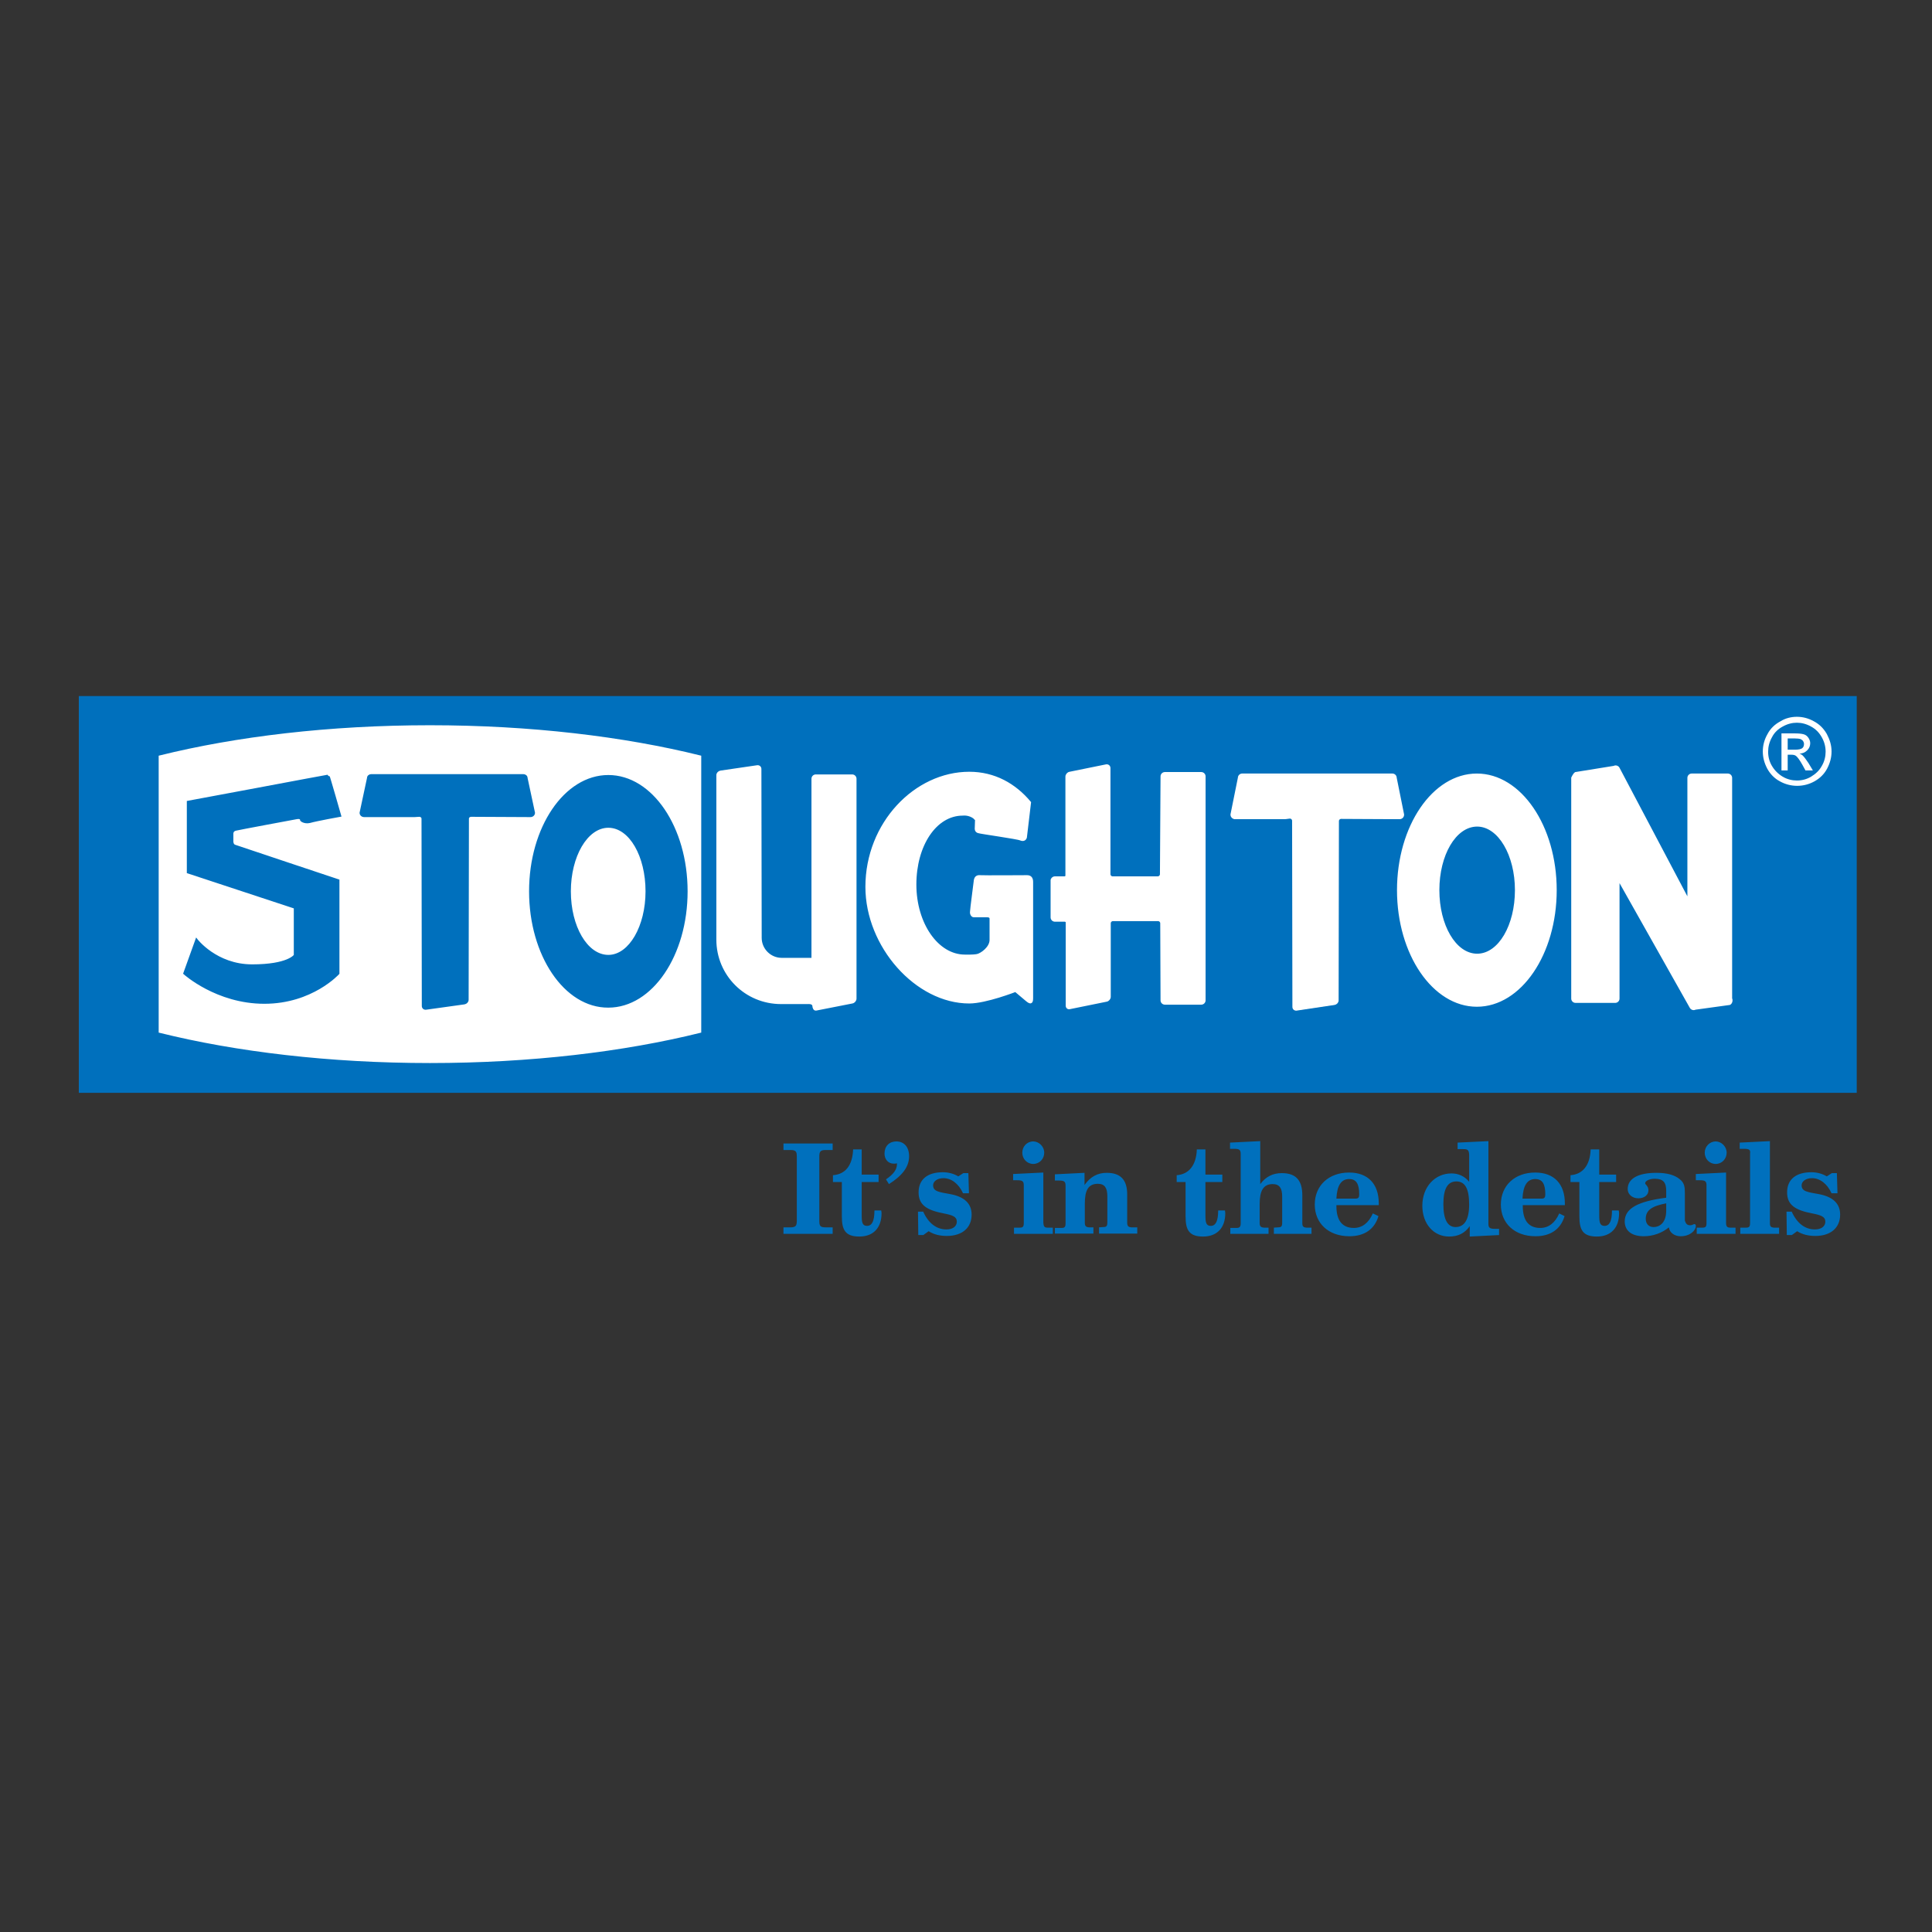 <?xml version="1.0" encoding="UTF-8"?> <svg xmlns="http://www.w3.org/2000/svg" xmlns:xlink="http://www.w3.org/1999/xlink" version="1.1" id="layer" x="0px" y="0px" viewBox="-153 -46 652 652" style="enable-background:new -153 -46 652 652;" xml:space="preserve"><rect x="-153" y="-46" width="652" height="652" fill="#333333" stroke="none"/> <style type="text/css"> .st0{fill:#0070BD;} .st1{fill:#FFFFFF;} .st2{fill:none;stroke:#FFFFFF;stroke-width:0.701;stroke-miterlimit:3.864;} .st3{fill:none;stroke:#0070BD;stroke-width:0.701;stroke-miterlimit:3.864;} </style> <rect x="-126.4" y="188.9" class="st0" width="600" height="133.9"></rect> <path class="st1" d="M318.8,254.4c0-21.5,11.9-39,26.6-39s26.6,17.5,26.6,39c0,21.5-11.9,39-26.6,39S318.8,276,318.8,254.4 M-7.9,199.1c-33.9,0-65.4,3.8-91.2,10.2v92.9c25.8,6.4,57.3,10.2,91.2,10.2c33.9,0,65.4-3.8,91.2-10.2v-92.9 C57.5,202.9,26,199.1-7.9,199.1 M238.8,249c0,0.6-0.5,1.1-1.1,1.1h-15.2c-0.6,0-1.1-0.5-1.1-1.1l0-35.8c0-0.6-0.5-1-1.1-0.9 l-12.3,2.5c-0.6,0.1-1.1,0.7-1.1,1.3v33.7l-0.5,0.3H203c-0.6,0-1.1,0.5-1.1,1v12.5c0,0.6,0.5,1.1,1.1,1.1h3.5l0.5,0.3v28.4 c0,0.6,0.5,1,1.1,0.8l12.3-2.5c0.6-0.1,1.1-0.7,1.1-1.3l0-24.8c0-0.6,0.5-1.1,1.1-1.1h15.2c0.6,0,1.1,0.5,1.1,1.1l0.1,26 c0,0.6,0.5,1.1,1.1,1.1h12.3c0.6,0,1.1-0.5,1.1-1.1v-75.6c0-0.6-0.5-1.1-1.1-1.1h-12.3c-0.6,0-1.1,0.5-1.1,1.1L238.8,249z M393.2,213.2c-0.3-0.5-0.9-0.7-1.5-0.4l-13,2.1c-0.5,0.3-1.1,1.6-1.1,1.6v74.5c0,0.6,0.5,1.1,1.1,1.1h13.4c0.6,0,1.1-0.5,1.1-1.1 v-40.3l24.3,43.3c0.3,0.5,0.9,0.7,1.5,0.4l11.6-1.6c0.5-0.3,0.7-1.3,0.5-1.8v-74.5c0-0.6-0.5-1.1-1.1-1.1h-12.2 c-0.6,0-1.1,0.5-1.1,1.1v41.4L393.2,213.2z M282.3,230.1c0.6,0,1.1,0.5,1.1,1.1l0.1,62.8c0,0.6,0.5,1,1.1,0.9l12.7-1.9 c0.6-0.1,1.1-0.6,1.1-1.2l0.1-60.5c0-0.6,0.5-1.1,1.1-1.1l19.7,0.1c0.6,0,1.2-0.5,1.2-1.2l-2.5-12.4c0-0.6-0.5-1.1-1.1-1.1h-50.7 c-0.6,0-1.1,0.5-1.1,1.1l-2.5,12.4c0,0.7,0.5,1.2,1.2,1.2h16.8L282.3,230.1z M189.7,288.4c0,0,2.6,2.2,3.7,3.1 c1.2,0.9,1.8,1.1,1.8-0.7v-39.3c0-1.4-0.8-1.9-1.7-1.9c-1,0-14.8,0.1-15.8,0c-1-0.1-1.6,0.3-1.8,1.3c-0.2,1-1.3,9.9-1.3,10.7 c0,0.7,0.5,1.5,0.9,1.5h4.5c0.8,0,1.2,0.3,1.2,0.8v7.2c0,2.6-3,4.7-4.5,5.1c-1.4,0.3-4.2,0.2-4.2,0.2c-9.2,0-16.7-10.8-16.7-24 c0-13.3,6.7-23.6,16-23.6c0,0,2.1-0.2,3.9,1.1c0,0.3,0.5,0.4,0.6,0.6c0,0.2-0.1,3-0.1,3s0,0.9,0.8,1.2c0.9,0.3,13.3,2.1,14.3,2.5 c1,0.5,1.6,0.1,1.8-0.7c0.2-0.7,1.4-11.8,1.4-11.8c-5.1-6.1-12-10-20.5-10c-18.2,0-34.7,17-34.7,38.5c0,20,16.8,39,34.7,39 C179.6,292.2,189.7,288.4,189.7,288.4 M110.7,277.6c-3.9,0-7.1-3.2-7.1-7.1l-0.1-57c0-0.6-0.5-1-1.1-0.9l-12.3,1.8 c-0.6,0.1-1.1,0.6-1.1,1.2v55.5c0,11.8,9.5,21.4,21.5,21.4h9.1c0,0,1.7-0.2,1.8,0.9c0,0.6,0.3,1.4,0.9,1.3l12.2-2.4 c0.6-0.1,1.1-0.7,1.1-1.3v-74.3c0-0.6-0.5-1.1-1.1-1.1h-12.3c-0.6,0-1.1,0.5-1.1,1.1v60.8L110.7,277.6z"></path> <path class="st0" d="M333.1,254.4c0-11.7,5.5-21.1,12.4-21.1c6.8,0,12.4,9.4,12.4,21.1c0,11.7-5.5,21.1-12.4,21.1 C338.6,275.5,333.1,266.1,333.1,254.4"></path> <path class="st2" d="M121.2,277.6v-60.8c0-0.6,0.5-1.1,1.1-1.1h12.3c0.6,0,1.1,0.5,1.1,1.1V291c0,0.6-0.5,1.2-1.1,1.3l-12.2,2.4 c-0.6,0.1-0.9-0.7-0.9-1.3c-0.2-1.1-1.8-0.9-1.8-0.9h-9.1c-12,0-21.5-9.6-21.5-21.4v-55.5c0-0.6,0.5-1.1,1.1-1.2l12.3-1.8 c0.6-0.1,1.1,0.3,1.1,0.9l0.1,57c0,3.9,3.2,7.1,7.1,7.1L121.2,277.6z M189.7,288.4c0,0-10,3.9-15.6,3.9c-17.9,0-34.7-19-34.7-39 c0-21.5,16.5-38.5,34.7-38.5c8.5,0,15.4,3.9,20.5,10c0,0-1.3,11.1-1.4,11.8c-0.2,0.7-0.8,1.1-1.8,0.7c-1-0.5-13.5-2.2-14.3-2.5 c-0.9-0.3-0.8-1.2-0.8-1.2s0.1-2.8,0.1-3c-0.1-0.2-0.5-0.3-0.6-0.6c-1.8-1.4-3.9-1.1-3.9-1.1c-9.2,0-16,10.4-16,23.6 c0,13.3,7.5,24,16.7,24c0,0,2.8,0.1,4.2-0.2c1.4-0.3,4.5-2.5,4.5-5.1v-7.2c0-0.5-0.4-0.8-1.2-0.8h-4.5c-0.5,0-1-0.7-0.9-1.5 c0-0.8,1.2-9.7,1.3-10.7c0.2-1,0.8-1.4,1.8-1.3c1,0.1,14.8,0,15.8,0c1,0,1.7,0.5,1.7,1.9v39.3c0,1.8-0.7,1.6-1.8,0.7 C192.2,290.5,189.7,288.4,189.7,288.4z M280.6,230.1h-16.8c-0.6,0-1.2-0.5-1.2-1.2l2.5-12.4c0-0.6,0.5-1.1,1.1-1.1h50.7 c0.6,0,1.1,0.5,1.1,1.1l2.5,12.4c0,0.7-0.5,1.2-1.2,1.2l-19.7-0.1c-0.6,0-1.1,0.5-1.1,1.1l-0.1,60.5c0,0.6-0.5,1.1-1.1,1.2 l-12.7,1.9c-0.6,0.1-1.1-0.3-1.1-0.9l-0.1-62.8c0-0.6-0.5-1.1-1.1-1.1L280.6,230.1z M416.8,257.9v-41.4c0-0.6,0.5-1.1,1.1-1.1h12.2 c0.6,0,1.1,0.5,1.1,1.1v74.5c0.3,0.5,0.1,1.5-0.5,1.8l-11.6,1.6c-0.5,0.3-1.2,0.1-1.5-0.4l-24.4-43.3v40.3c0,0.6-0.5,1.1-1.1,1.1 h-13.4c-0.6,0-1.1-0.5-1.1-1.1v-74.5c0,0,0.6-1.3,1.1-1.6l13-2.1c0.5-0.3,1.2-0.1,1.5,0.4L416.8,257.9z M238.8,249 c0,0.6-0.5,1.1-1.1,1.1h-15.2c-0.6,0-1.1-0.5-1.1-1.1l0-35.8c0-0.6-0.5-1-1.1-0.9l-12.3,2.5c-0.6,0.1-1.1,0.7-1.1,1.3v33.7l-0.5,0.3 H203c-0.6,0-1.1,0.5-1.1,1v12.5c0,0.6,0.5,1.1,1.1,1.1h3.5l0.5,0.3v28.4c0,0.6,0.5,1,1.1,0.8l12.3-2.5c0.6-0.1,1.1-0.7,1.1-1.3 l0-24.8c0-0.6,0.5-1.1,1.1-1.1h15.2c0.6,0,1.1,0.5,1.1,1.1l0.1,26c0,0.6,0.5,1.1,1.1,1.1h12.3c0.6,0,1.1-0.5,1.1-1.1v-75.6 c0-0.6-0.5-1.1-1.1-1.1h-12.3c-0.6,0-1.1,0.5-1.1,1.1L238.8,249z M318.8,254.4c0-21.5,11.9-39,26.6-39c14.7,0,26.6,17.5,26.6,39 c0,21.5-11.9,39-26.6,39C330.8,293.4,318.8,276,318.8,254.4z M-7.9,199.1c33.9,0,65.4,3.8,91.2,10.2v92.9 c-25.8,6.4-57.3,10.2-91.2,10.2c-33.9,0-65.4-3.8-91.2-10.2v-92.9C-73.3,202.9-41.8,199.1-7.9,199.1z"></path> <path class="st0" d="M25.9,254.8c0-21.5,11.8-38.9,26.4-38.9c14.6,0,26.4,17.4,26.4,38.9c0,21.5-11.8,38.9-26.4,38.9 C37.7,293.8,25.9,276.3,25.9,254.8 M-11.4,229.3c0.6,0,1.1,0.4,1.1,1l0.1,63.2c0,0.6,0.5,1,1.1,0.9l12.9-1.8 c0.6-0.1,1.1-0.6,1.1-1.2l0.1-61.1c0-0.6,0.5-1,1.1-1l20,0.1c0.7,0,1.2-0.5,1.2-1.1l-2.5-11.7c0-0.6-0.5-1-1.1-1h-51.3 c-0.6,0-1.1,0.4-1.1,1l-2.5,11.7c0,0.6,0.5,1.1,1.2,1.1h17L-11.4,229.3z M-42.2,215.7c-0.1,0.1-47.4,8.9-47.4,8.9v23.8l36.1,11.9 v16.1c0,0-2.2,3.4-14.4,3.4c-12.2,0-18.8-8.7-18.8-8.7l-4.1,11.4c0,0,10.9,9.9,27,9.9c16.1,0,25-9.9,25-9.9v-31.4 c0,0-34.2-11.4-35-11.7c-0.8-0.3-0.8-1.4-0.8-1.4v-2.6c0,0-0.1-1.1,1.1-1.4c1.1-0.3,19-3.6,20.6-3.9c1.6-0.3,1.5,0.6,1.5,0.5 c-0.2,0.2,1.2,1.2,2.9,0.8c2.5-0.7,10.3-2.1,10.3-2.1S-42.1,215.6-42.2,215.7"></path> <path class="st3" d="M-42.2,215.7c-0.1,0.1-47.4,8.9-47.4,8.9v23.8l36.1,11.9v16.1c0,0-2.2,3.4-14.4,3.4c-12.2,0-18.8-8.7-18.8-8.7 l-4.1,11.4c0,0,10.9,9.9,27,9.9c16.1,0,25-9.9,25-9.9v-31.4c0,0-34.2-11.4-35-11.7c-0.8-0.3-0.8-1.4-0.8-1.4v-2.6 c0,0-0.1-1.1,1.1-1.4c1.2-0.3,19-3.6,20.6-3.9c1.6-0.3,1.5,0.6,1.5,0.5c-0.2,0.2,1.1,1.2,2.9,0.8c2.5-0.7,10.3-2.1,10.3-2.1 S-42.1,215.6-42.2,215.7z M-13.1,229.4h-17c-0.7,0-1.2-0.5-1.2-1.1l2.5-11.7c0-0.6,0.5-1,1.1-1h51.3c0.6,0,1.1,0.4,1.1,1l2.5,11.7 c0,0.6-0.5,1.1-1.2,1.1l-20-0.1c-0.6,0-1.1,0.4-1.1,1l-0.1,61.1c0,0.6-0.5,1.1-1.1,1.2l-12.9,1.8c-0.6,0.1-1.1-0.3-1.1-0.9 l-0.1-63.2c0-0.6-0.5-1-1.1-1L-13.1,229.4z M25.9,254.8c0-21.5,11.8-38.9,26.4-38.9c14.6,0,26.4,17.4,26.4,38.9 c0,21.5-11.8,38.9-26.4,38.9C37.7,293.8,25.9,276.3,25.9,254.8z M333.1,254.4c0-11.7,5.5-21.1,12.4-21.1c6.8,0,12.4,9.4,12.4,21.1 c0,11.7-5.5,21.1-12.4,21.1C338.6,275.5,333.1,266.1,333.1,254.4z"></path> <path class="st1" d="M453.4,195.9c2,0,3.9,0.5,5.7,1.5c1.9,1,3.3,2.4,4.4,4.3c1,1.9,1.6,3.8,1.6,5.9c0,2-0.5,3.9-1.5,5.8 c-1,1.9-2.5,3.3-4.3,4.3c-1.8,1-3.8,1.5-5.8,1.5c-2,0-4-0.5-5.8-1.5c-1.9-1-3.3-2.5-4.3-4.3c-1-1.9-1.5-3.8-1.5-5.8 c0-2,0.5-4,1.6-5.9c1-1.9,2.5-3.3,4.4-4.3C449.5,196.4,451.4,195.9,453.4,195.9 M453.4,197.9c-1.6,0-3.2,0.4-4.8,1.3 c-1.5,0.8-2.8,2-3.6,3.6c-0.9,1.6-1.3,3.2-1.3,4.9c0,1.7,0.4,3.3,1.3,4.8c0.9,1.5,2.1,2.7,3.6,3.6c1.5,0.9,3.2,1.3,4.8,1.3 c1.7,0,3.3-0.4,4.8-1.3c1.5-0.9,2.8-2.1,3.6-3.6c0.9-1.5,1.3-3.2,1.3-4.8c0-1.7-0.4-3.3-1.3-4.9c-0.9-1.6-2.1-2.8-3.6-3.6 C456.6,198.3,455,197.9,453.4,197.9 M448.2,214.1v-12.6h4.3c1.5,0,2.5,0.1,3.2,0.3c0.7,0.2,1.2,0.6,1.6,1.2c0.4,0.6,0.6,1.2,0.6,1.8 c0,0.9-0.3,1.7-1,2.4c-0.7,0.7-1.5,1.1-2.6,1.1c0.4,0.2,0.8,0.4,1.1,0.7c0.5,0.5,1.1,1.3,1.9,2.5l1.5,2.5h-2.5l-1.1-2 c-0.9-1.6-1.6-2.5-2.1-2.9c-0.4-0.3-0.9-0.4-1.6-0.4h-1.2v5.3H448.2z M450.3,207h2.5c1.2,0,2-0.2,2.4-0.5c0.4-0.3,0.6-0.8,0.6-1.4 c0-0.4-0.1-0.7-0.3-1c-0.2-0.3-0.5-0.5-0.9-0.7c-0.4-0.1-1-0.2-2-0.2h-2.3V207z"></path> <path class="st1" d="M40,254.8c0-11.6,5.5-21.1,12.3-21.1c6.8,0,12.2,9.4,12.2,21.1c0,11.6-5.5,21.1-12.2,21.1 C45.5,275.9,40,266.5,40,254.8"></path> <path class="st2" d="M40,254.8c0-11.6,5.5-21.1,12.3-21.1c6.8,0,12.2,9.4,12.2,21.1c0,11.6-5.5,21.1-12.2,21.1 C45.5,275.9,40,266.5,40,254.8z"></path> <path class="st0" d="M128,342.1h-2.4c-1.8,0-2.1,0.6-2.1,2.2v21.7c0,1.7,0.3,2.2,2.1,2.2h2.4v2.2h-16.6v-2.2h2.3 c1.8,0,2.2-0.5,2.2-2.2v-21.7c0-1.7-0.3-2.2-2.2-2.2h-2.3v-2.2H128V342.1z M144.5,363.4c0,5-2.8,7.9-7.5,7.9s-5.9-2.2-5.9-6.8v-11.6 h-3v-2.3c4.2-0.3,6.6-3.3,6.8-8.7h2.9v8.5h5.7v2.5h-5.7v11.2c0,2.4,0.2,3.6,1.8,3.6c1.7,0,2.5-1.7,2.5-5.2h2.3 C144.4,362.8,144.5,363.1,144.5,363.4z M146,352c2.5-1.7,3.7-3.3,3.7-5.1c0-0.1,0-0.2,0-0.3c-0.4,0.1-0.8,0.1-1.1,0.1 c-1.8,0-3.1-1.4-3.1-3.4c0-2.5,1.6-4.1,4-4.1c2.6,0,4.3,1.9,4.3,5c0,3.5-2.2,6.5-6.8,9.4L146,352z M158.6,363 c1.8,3.9,4.5,5.9,7.8,5.9c2.2,0,3.5-1.1,3.5-2.6c0-1.7-1.4-2.2-4.4-2.8c-5.8-1.1-8.5-2.9-8.5-7.1c0-4.3,2.9-6.8,8.2-6.8 c1.9,0,3.7,0.5,5.2,1.4l1.7-1.1h1.7l0.2,6.8h-2c-1.5-3.3-4-5.1-6.6-5.1c-2.1,0-3.5,1.1-3.5,2.4c0,2.1,2,2.3,5.9,3 c4.7,0.9,7.1,3.2,7.1,6.9c0,4.3-3,7.2-8.4,7.2c-2.3,0-4.4-0.5-6.1-1.6l-1.8,1.3h-1.7l-0.1-7.9H158.6z M200.6,368.3l1.7,0v2.1h-13.1 v-2.1l1.9,0c1.1,0,1.4-0.3,1.4-1.6v-12.7c0-1.4-0.5-1.7-2.3-1.7c-0.4,0-0.8,0-1.3,0v-2.1l10.2-0.5v16.9 C199.2,368,199.5,368.3,200.6,368.3z M195.7,339.2c1.9,0,3.7,1.7,3.7,3.8c0,2.1-1.6,3.8-3.7,3.8c-2.1,0-3.7-1.7-3.7-3.8 S193.6,339.2,195.7,339.2z M203.2,368.4l2,0c1.1,0,1.4-0.3,1.4-1.6v-12.7c0-1.4-0.5-1.7-2.3-1.7c-0.4,0-0.8,0-1.3,0v-2.1l10-0.5v4.1 c2-2.8,4.4-4.1,7.5-4.1c4.7,0,6.9,2.4,6.9,7.3v9.5c0,1.2,0.4,1.5,1.4,1.6l2,0v2.1h-12.9v-2.1l1.4-0.1c1.1,0,1.4-0.3,1.4-1.6v-8.8 c0-2.8-0.9-4.2-3.2-4.2c-3.3,0-4.4,2.3-4.4,6.7v6.4c0,1.2,0.4,1.5,1.4,1.6l1.5,0v2.1h-13V368.4z M260.5,363.4c0,5-2.8,7.9-7.5,7.9 c-4.7,0-5.9-2.2-5.9-6.8v-11.6h-3v-2.3c4.1-0.3,6.6-3.3,6.8-8.7h2.9v8.5h5.7v2.5h-5.7v11.2c0,2.4,0.2,3.6,1.8,3.6 c1.7,0,2.5-1.7,2.5-5.2h2.3C260.4,362.8,260.5,363.1,260.5,363.4z M262.4,368.4l1.8,0c1.1,0,1.5-0.3,1.5-1.6v-23.4 c0-1.4-0.5-1.7-2.2-1.7c-0.4,0-0.8,0-1.4,0v-2.1l10.2-0.5v14.5c1.9-2.5,4.2-3.7,7.3-3.7c4.8,0,6.9,2.5,6.9,7.5v9.3 c0,1.2,0.3,1.5,1.4,1.6l1.7,0v2.1h-12.7v-2.1l1.4-0.1c1.1,0,1.4-0.3,1.4-1.6v-8.8c0-2.8-0.9-4.2-3.2-4.2c-3.2,0-4.4,2.3-4.4,6.8v6.3 c0,1.2,0.4,1.5,1.5,1.6l1.5,0v2.1h-12.9V368.4z M312.2,364.4c-1.3,4.4-4.7,6.8-9.8,6.8c-7.1,0-11.7-4.4-11.7-10.7 c0-6.4,4.7-10.8,11.6-10.8c6.3,0,10,3.8,10,10.4c0,0.2,0,0.4,0,0.6H298c0,0.1,0,0.2,0,0.3c0,4.9,2,7.4,5.9,7.4c2.8,0,5-1.7,6.4-4.9 L312.2,364.4z M304.5,358.5c0.9,0,1.2-0.4,1.2-1.4c0-3.6-1-5.2-3.4-5.2c-2.7,0-4.1,2.2-4.3,6.6H304.5z M340.8,341.8h-1.9v-2.2 l10.4-0.5V367c0,1.4,0.5,1.7,2.3,1.7c0.4,0,0.8,0,1.3,0v2.1l-9.9,0.5v-3.5c-1.7,2.4-3.9,3.5-7,3.5c-5.1,0-9-4.2-9-10.4 c0-6.4,4.3-10.9,9.8-10.9c2.4,0,4.4,0.9,6,2.8v-9.2C342.7,342,342.2,341.8,340.8,341.8z M338.5,352.7c-3,0-4.4,2.5-4.4,7.7 c0,5.1,1.4,7.7,4.1,7.7c3,0,4.6-2.5,4.6-7.6C342.8,355.3,341.5,352.7,338.5,352.7z M375,364.4c-1.3,4.4-4.7,6.8-9.8,6.8 c-7.1,0-11.7-4.4-11.7-10.7c0-6.4,4.7-10.8,11.6-10.8c6.3,0,10,3.8,10,10.4c0,0.2,0,0.4,0,0.6h-14.2c0,0.1,0,0.2,0,0.3 c0,4.9,2,7.4,5.9,7.4c2.8,0,5-1.7,6.4-4.9L375,364.4z M367.3,358.5c0.9,0,1.2-0.4,1.2-1.4c0-3.6-1-5.2-3.4-5.2 c-2.7,0-4.1,2.2-4.3,6.6H367.3z M393.4,363.4c0,5-2.8,7.9-7.5,7.9s-5.9-2.2-5.9-6.8v-11.6h-3v-2.3c4.1-0.3,6.6-3.3,6.8-8.7h2.9v8.5 h5.7v2.5h-5.7v11.2c0,2.4,0.2,3.6,1.8,3.6c1.7,0,2.5-1.7,2.5-5.2h2.3C393.3,362.8,393.4,363.1,393.4,363.4z M417.4,367.5 c0.7,0,1.1-0.4,1.4-0.4c0.3,0,0.5,0.2,0.5,0.6c0,1.6-2,3.5-5.1,3.5c-2.2,0-3.8-1.3-4-3c-2.3,1.9-5.3,3-8.5,3c-4.1,0-6.4-1.9-6.4-5 c0-4.4,4.5-6.8,14-8v-2.3c0-2.9-1-4.1-3.9-4.1c-1.9,0-3.2,0.8-3.2,1.5c0,0.5,1.1,0.9,1.1,2.4c0,1.6-1.4,2.7-3.4,2.7 c-2.1,0-3.6-1.4-3.6-3.1c0-3.5,3.4-5.5,9.7-5.5c3.5,0,6.1,0.7,7.8,2.1c1.7,1.3,1.8,2.7,1.8,4.9v9.1 C415.9,366.9,416.3,367.5,417.4,367.5z M402.4,365.3c0,1.7,1,2.8,2.6,2.8c2.4,0,4.3-1.8,4.3-5.5v-2.5 C404.5,361,402.4,362.4,402.4,365.3z M431,368.3l1.7,0v2.1h-13.1v-2.1l1.9,0c1.1,0,1.4-0.3,1.4-1.6v-12.7c0-1.4-0.5-1.7-2.3-1.7 c-0.4,0-0.8,0-1.3,0v-2.1l10.2-0.5v16.9C429.5,368,429.9,368.3,431,368.3z M426,339.2c1.9,0,3.7,1.7,3.7,3.8c0,2.1-1.6,3.8-3.7,3.8 c-2.1,0-3.7-1.7-3.7-3.8S424,339.2,426,339.2z M435.5,341.7c-0.4,0-0.8,0-1.4,0v-2.1l10.2-0.5v27.6c0,1.2,0.3,1.5,1.4,1.6l1.7,0v2.1 h-13.1v-2.1l1.9,0c1.1,0,1.4-0.3,1.4-1.6v-23.4C437.8,342,437.3,341.7,435.5,341.7z M451.7,363c1.8,3.9,4.5,5.9,7.8,5.9 c2.2,0,3.5-1.1,3.5-2.6c0-1.7-1.4-2.2-4.4-2.8c-5.8-1.1-8.5-2.9-8.5-7.1c0-4.3,2.9-6.8,8.2-6.8c1.9,0,3.7,0.5,5.2,1.4l1.7-1.1h1.7 l0.2,6.8h-2c-1.5-3.3-4-5.1-6.6-5.1c-2.1,0-3.5,1.1-3.5,2.4c0,2.1,2,2.3,5.9,3c4.7,0.9,7.1,3.2,7.1,6.9c0,4.3-3,7.2-8.4,7.2 c-2.3,0-4.4-0.5-6.1-1.6l-1.8,1.3H450l-0.1-7.9H451.7z"></path> </svg> 